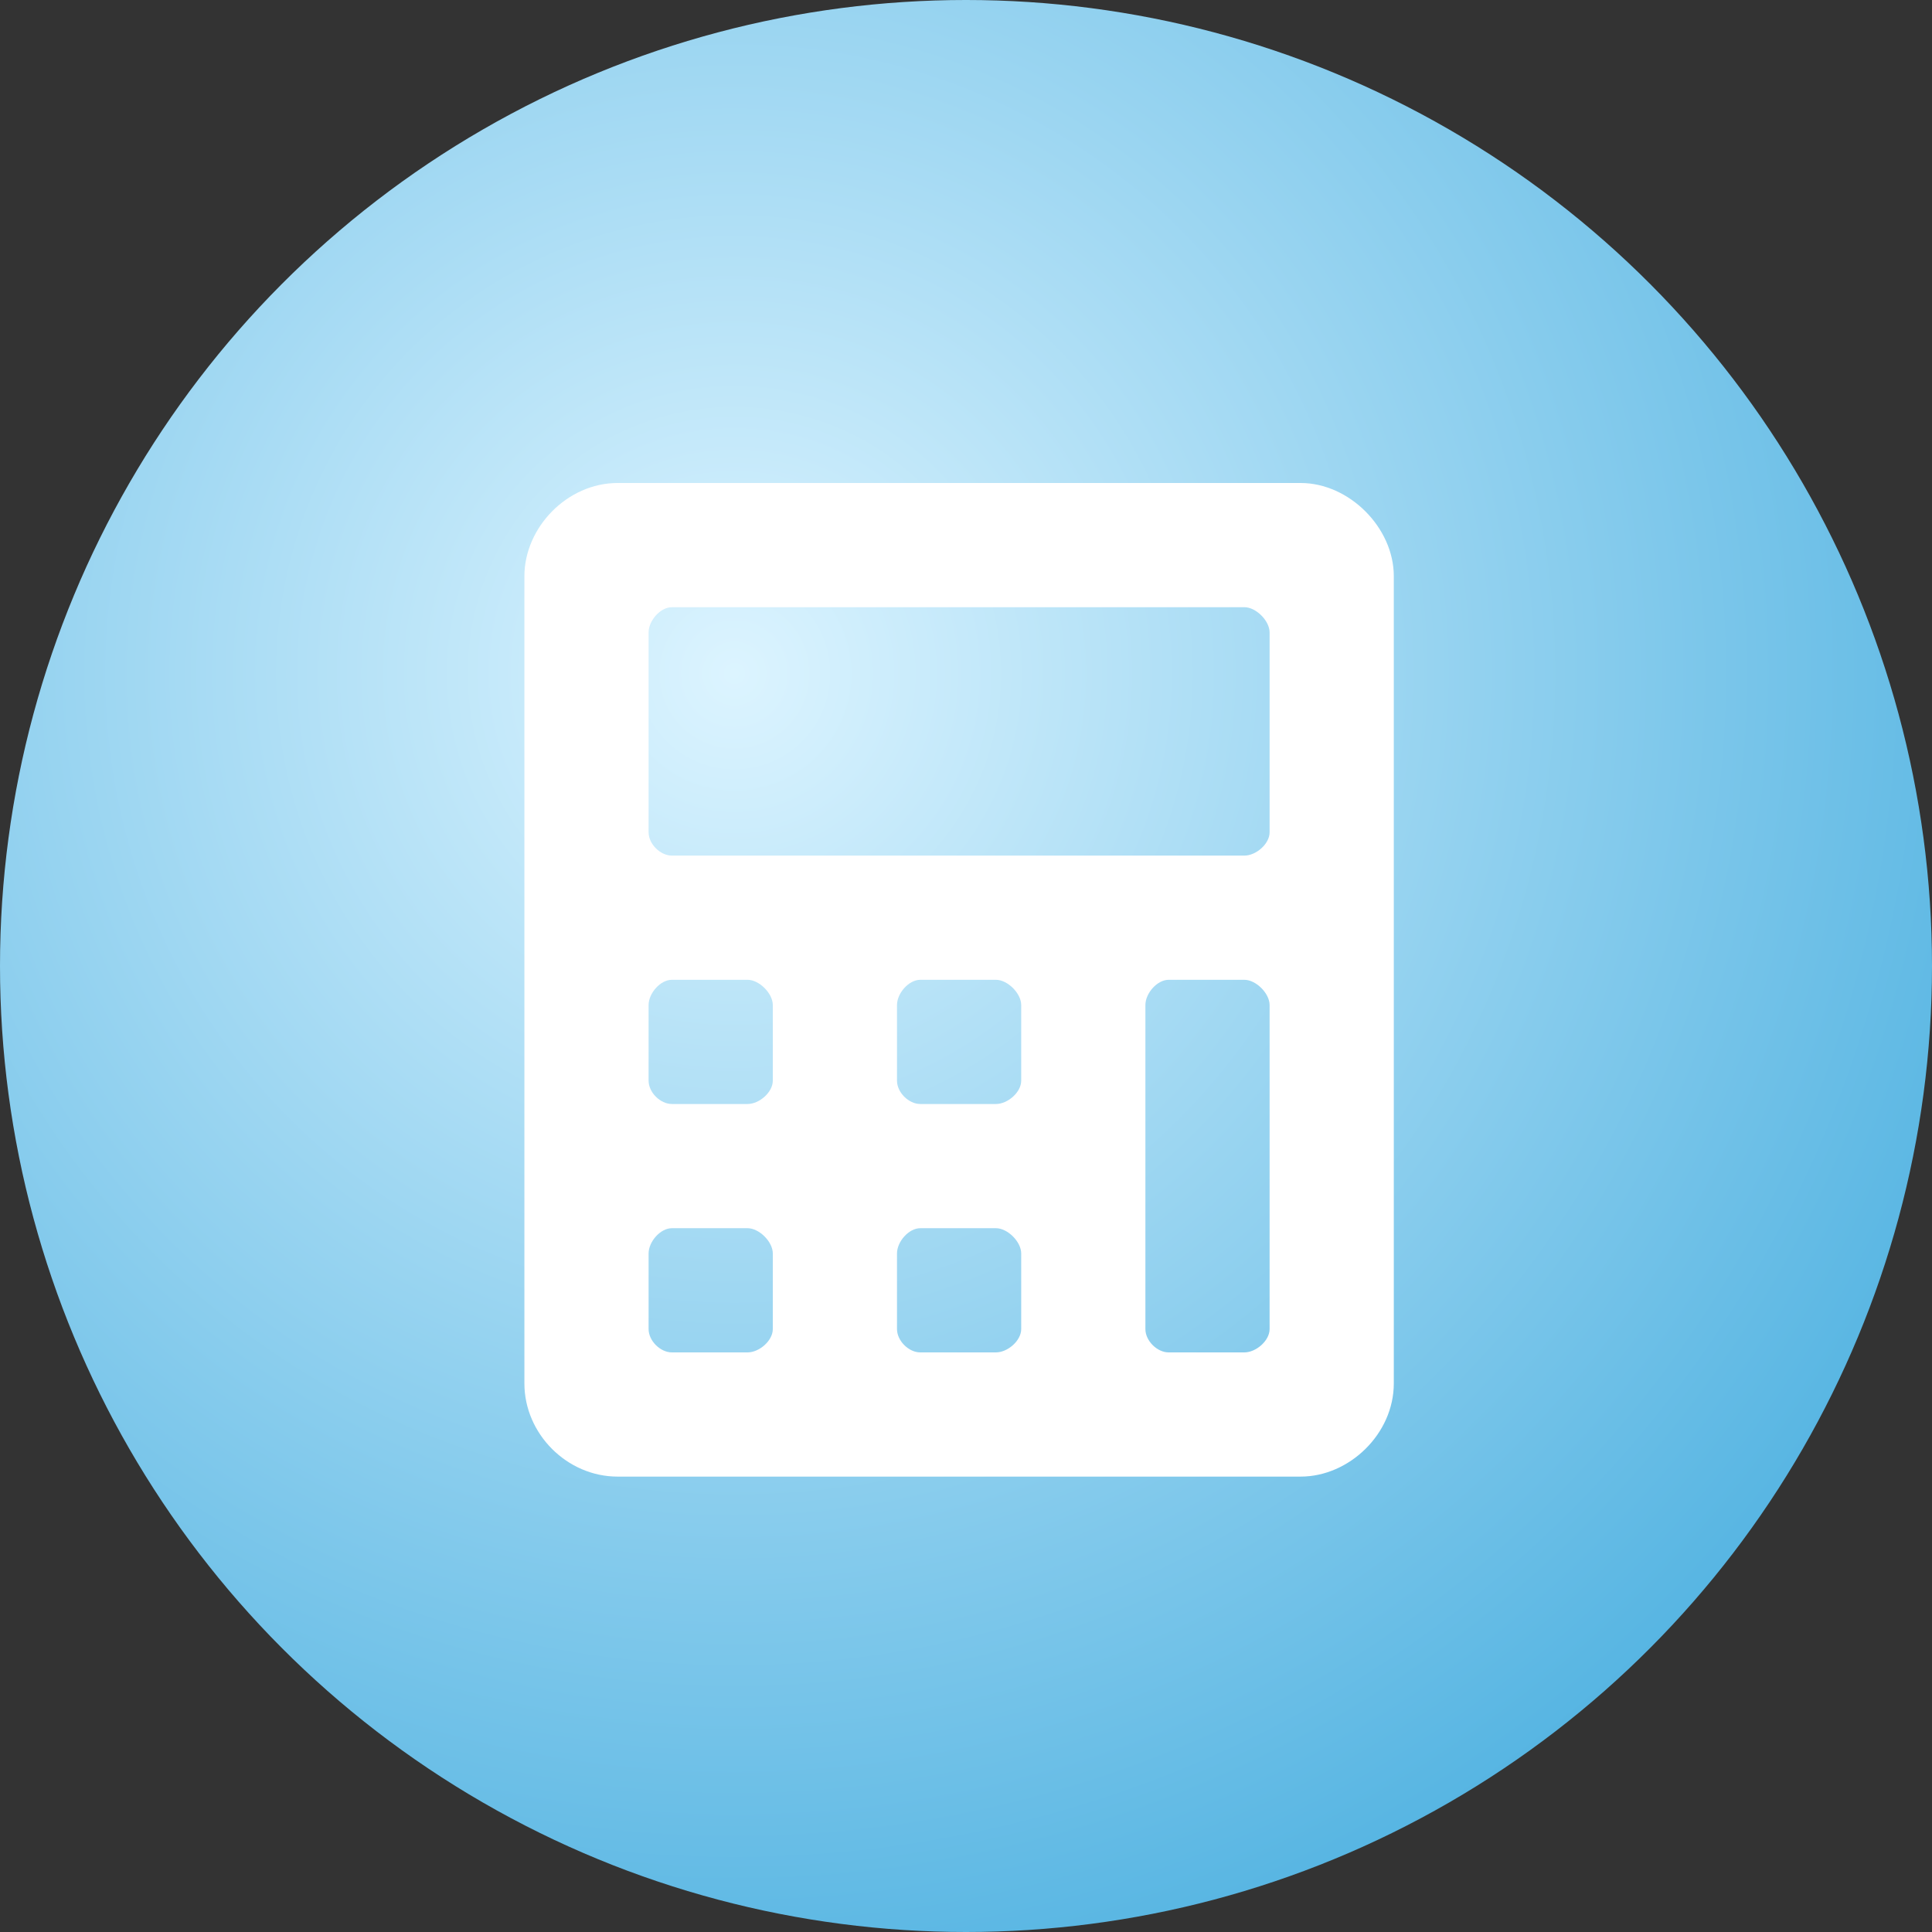 <svg fill="none" height="70" viewBox="0 0 70 70" width="70" xmlns="http://www.w3.org/2000/svg" xmlns:xlink="http://www.w3.org/1999/xlink"><rect x="0" y="0" width="70" height="70" fill="#333333" stroke="none"/><radialGradient id="a" cx="0" cy="0" gradientTransform="matrix(20.924 48.315 -48.315 20.924 26.63 24.348)" gradientUnits="userSpaceOnUse" r="1"><stop offset="0" stop-color="#dcf4ff"/><stop offset="1" stop-color="#4cb0e0"/></radialGradient><circle cx="35" cy="35" fill="url(#a)" r="35"/><path d="m47.125 17.5c1.758 0 3.375 1.617 3.375 3.375v29.25c0 1.828-1.617 3.375-3.375 3.375h-24.75c-1.828 0-3.375-1.547-3.375-3.375v-29.25c0-1.758 1.547-3.375 3.375-3.375zm-19.125 30.656v-2.742c0-.422-.492-.914-.914-.914h-2.742c-.422 0-.844.492-.844.914v2.742c0 .422.422.844.844.844h2.742c.422 0 .914-.422.914-.844zm0-9v-2.742c0-.422-.492-.914-.914-.914h-2.742c-.422 0-.844.492-.844.914v2.742c0 .422.422.844.844.844h2.742c.422 0 .914-.422.914-.844zm9 9v-2.742c0-.422-.492-.914-.914-.914h-2.742c-.422 0-.844.492-.844.914v2.742c0 .422.422.844.844.844h2.742c.422 0 .914-.422.914-.844zm0-9v-2.742c0-.422-.492-.914-.914-.914h-2.742c-.422 0-.844.492-.844.914v2.742c0 .422.422.844.844.844h2.742c.422 0 .914-.422.914-.844zm9 9v-11.742c0-.422-.492-.914-.914-.914h-2.742c-.422 0-.844.492-.844.914v11.742c0 .422.422.844.844.844h2.742c.422 0 .914-.422.914-.844zm0-18v-7.242c0-.422-.492-.914-.914-.914h-20.742c-.422 0-.844.492-.844.914v7.242c0 .422.422.844.844.844h20.742c.422 0 .914-.422.914-.844z" fill="#fff"/></svg>
